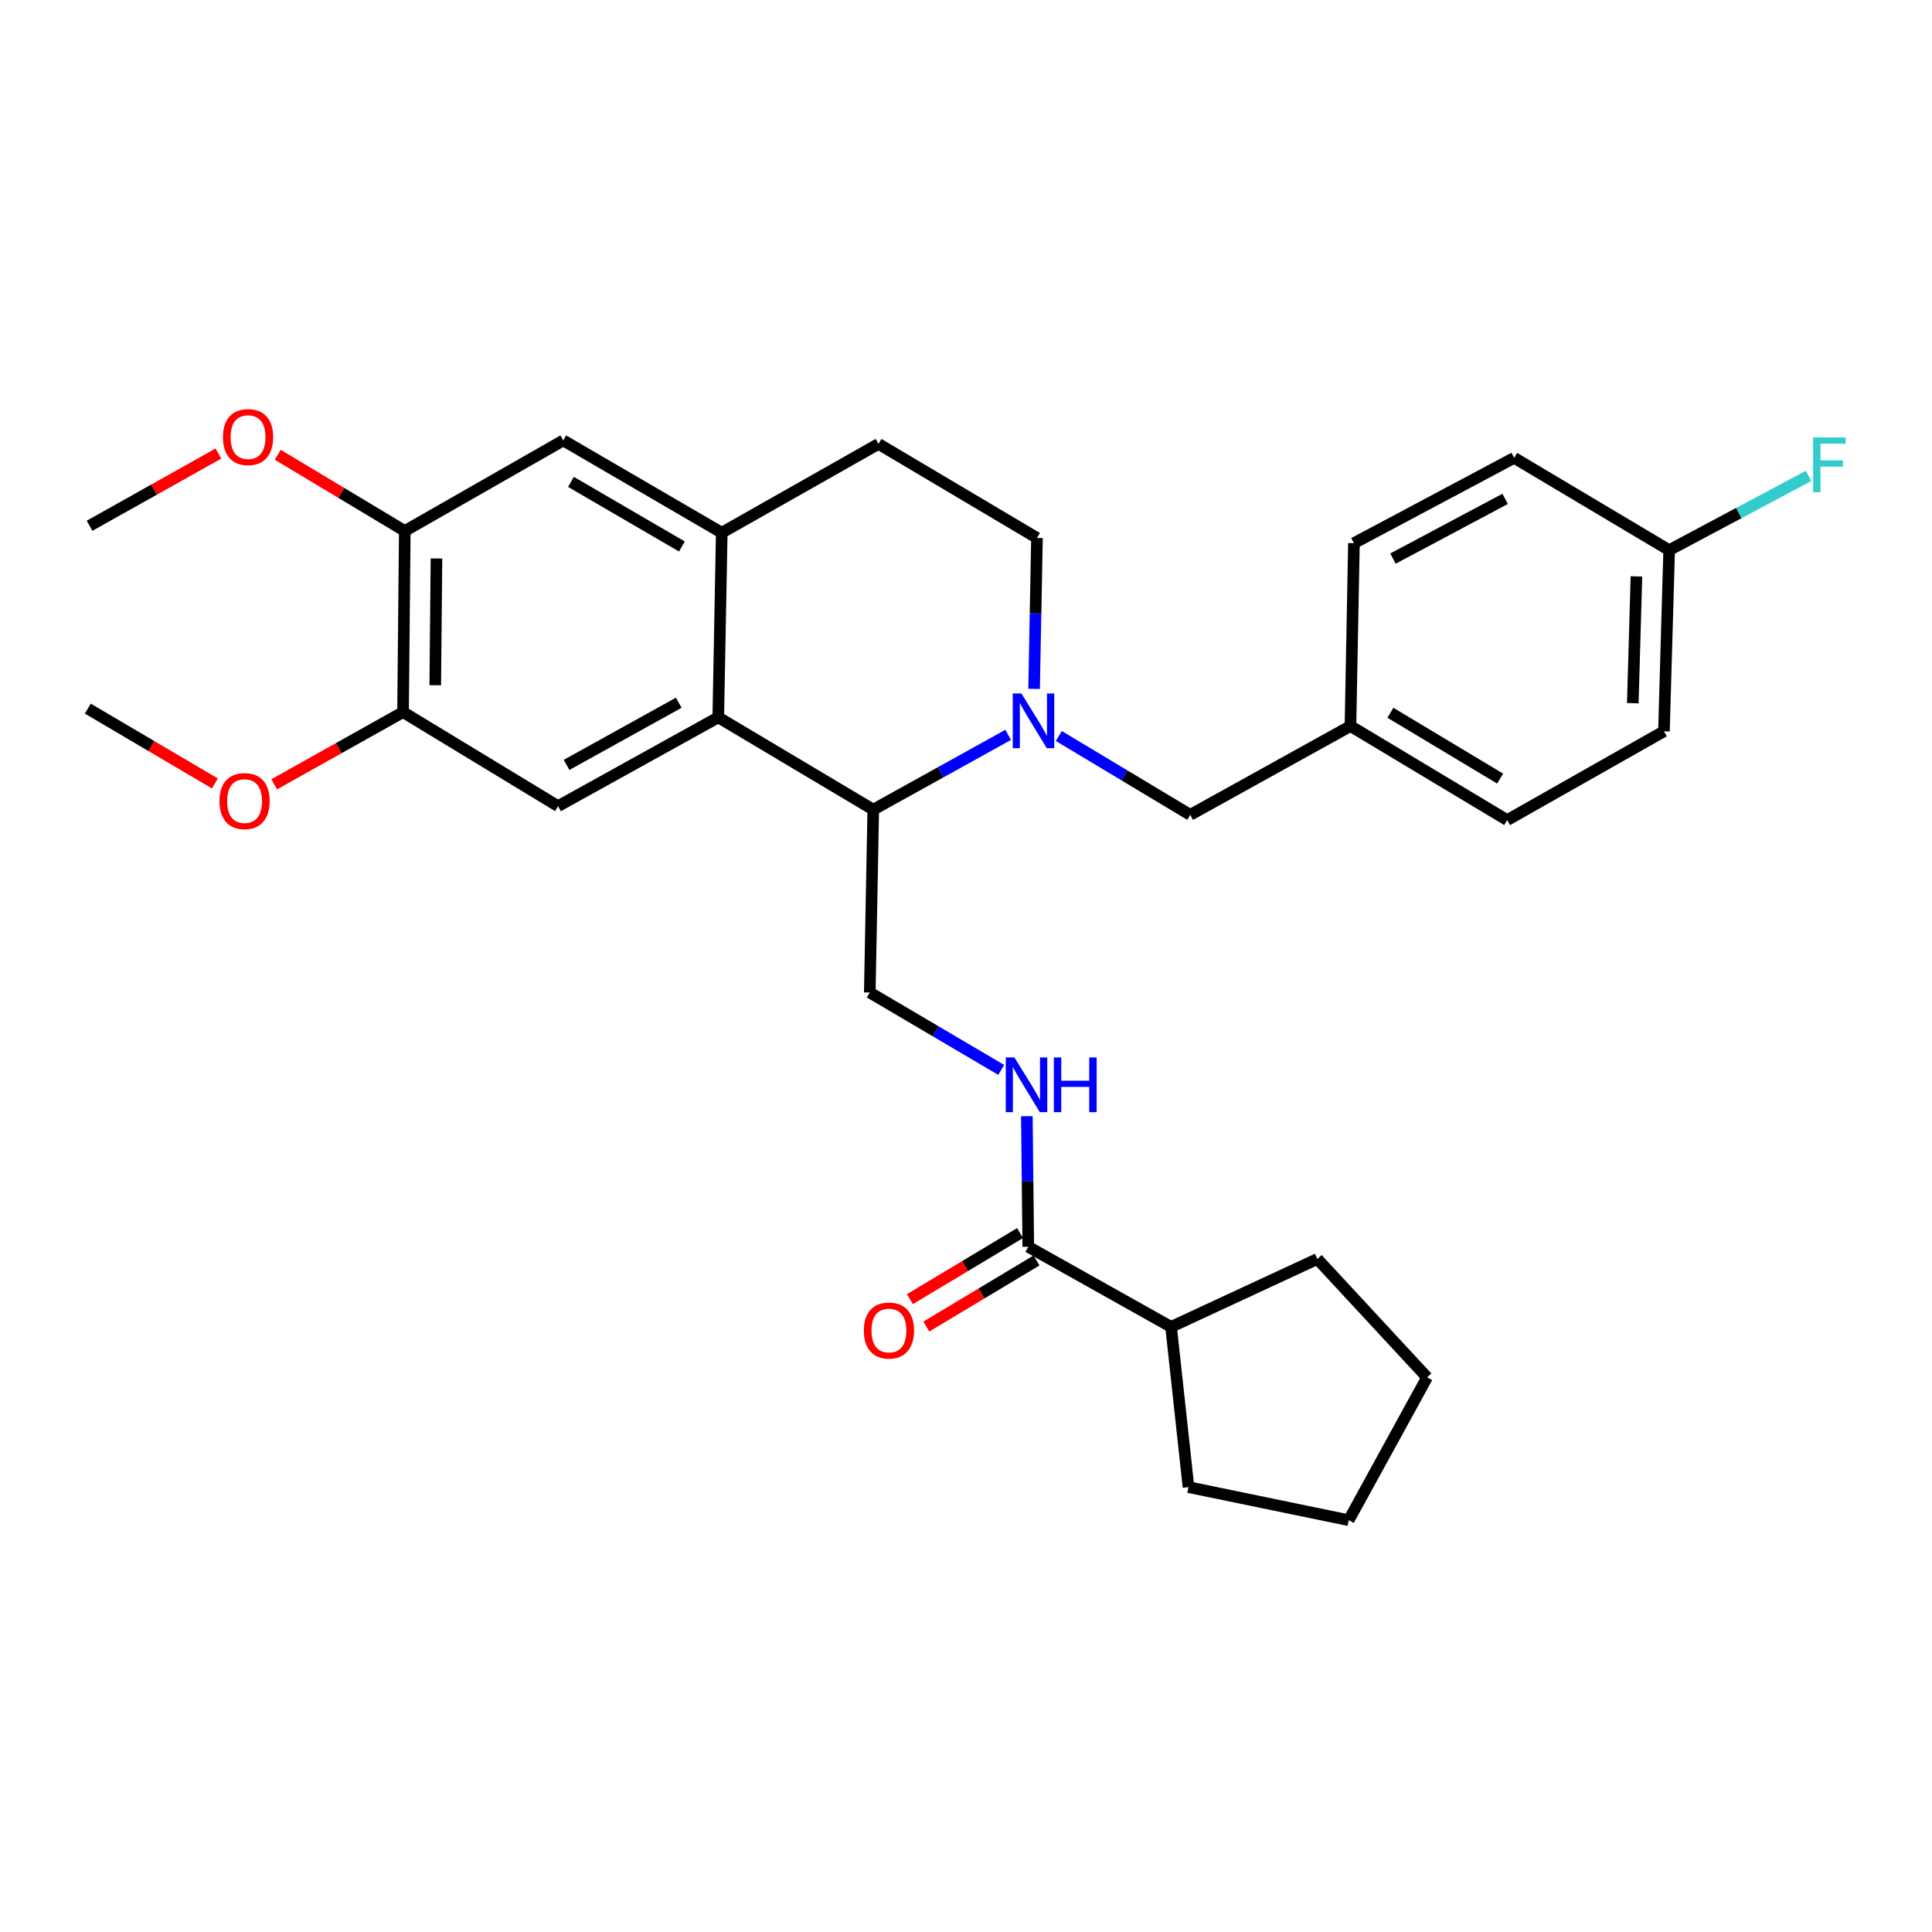 <?xml version='1.0' encoding='iso-8859-1'?>
<svg version='1.1' baseProfile='full'
              xmlns='http://www.w3.org/2000/svg'
                      xmlns:rdkit='http://www.rdkit.org/xml'
                      xmlns:xlink='http://www.w3.org/1999/xlink'
                  xml:space='preserve'
width='1000px' height='1000px' viewBox='0 0 1000 1000'>
<!-- END OF HEADER -->
<rect style='opacity:1.0;fill:#FFFFFF;stroke:none' width='1000' height='1000' x='0' y='0'> </rect>
<path class='bond-0' d='M 606.147,686.794 L 615.16,769.729' style='fill:none;fill-rule:evenodd;stroke:#000000;stroke-width:6px;stroke-linecap:butt;stroke-linejoin:miter;stroke-opacity:1' />
<path class='bond-1' d='M 606.147,686.794 L 681.87,651.643' style='fill:none;fill-rule:evenodd;stroke:#000000;stroke-width:6px;stroke-linecap:butt;stroke-linejoin:miter;stroke-opacity:1' />
<path class='bond-2' d='M 606.147,686.794 L 532.234,645.331' style='fill:none;fill-rule:evenodd;stroke:#000000;stroke-width:6px;stroke-linecap:butt;stroke-linejoin:miter;stroke-opacity:1' />
<path class='bond-3' d='M 531.501,577.752 L 531.867,611.541' style='fill:none;fill-rule:evenodd;stroke:#0000FF;stroke-width:6px;stroke-linecap:butt;stroke-linejoin:miter;stroke-opacity:1' />
<path class='bond-3' d='M 531.867,611.541 L 532.234,645.331' style='fill:none;fill-rule:evenodd;stroke:#000000;stroke-width:6px;stroke-linecap:butt;stroke-linejoin:miter;stroke-opacity:1' />
<path class='bond-4' d='M 518.231,553.785 L 484.215,533.753' style='fill:none;fill-rule:evenodd;stroke:#0000FF;stroke-width:6px;stroke-linecap:butt;stroke-linejoin:miter;stroke-opacity:1' />
<path class='bond-4' d='M 484.215,533.753 L 450.199,513.721' style='fill:none;fill-rule:evenodd;stroke:#000000;stroke-width:6px;stroke-linecap:butt;stroke-linejoin:miter;stroke-opacity:1' />
<path class='bond-5' d='M 527.98,638.24 L 499.471,655.342' style='fill:none;fill-rule:evenodd;stroke:#000000;stroke-width:6px;stroke-linecap:butt;stroke-linejoin:miter;stroke-opacity:1' />
<path class='bond-5' d='M 499.471,655.342 L 470.961,672.445' style='fill:none;fill-rule:evenodd;stroke:#FF0000;stroke-width:6px;stroke-linecap:butt;stroke-linejoin:miter;stroke-opacity:1' />
<path class='bond-5' d='M 536.487,652.422 L 507.978,669.524' style='fill:none;fill-rule:evenodd;stroke:#000000;stroke-width:6px;stroke-linecap:butt;stroke-linejoin:miter;stroke-opacity:1' />
<path class='bond-5' d='M 507.978,669.524 L 479.468,686.626' style='fill:none;fill-rule:evenodd;stroke:#FF0000;stroke-width:6px;stroke-linecap:butt;stroke-linejoin:miter;stroke-opacity:1' />
<path class='bond-6' d='M 615.16,769.729 L 698.095,786.855' style='fill:none;fill-rule:evenodd;stroke:#000000;stroke-width:6px;stroke-linecap:butt;stroke-linejoin:miter;stroke-opacity:1' />
<path class='bond-7' d='M 450.199,513.721 L 452,419.072' style='fill:none;fill-rule:evenodd;stroke:#000000;stroke-width:6px;stroke-linecap:butt;stroke-linejoin:miter;stroke-opacity:1' />
<path class='bond-8' d='M 209.515,274.838 L 208.615,368.586' style='fill:none;fill-rule:evenodd;stroke:#000000;stroke-width:6px;stroke-linecap:butt;stroke-linejoin:miter;stroke-opacity:1' />
<path class='bond-8' d='M 225.917,289.059 L 225.286,354.683' style='fill:none;fill-rule:evenodd;stroke:#000000;stroke-width:6px;stroke-linecap:butt;stroke-linejoin:miter;stroke-opacity:1' />
<path class='bond-9' d='M 209.515,274.838 L 291.55,227.963' style='fill:none;fill-rule:evenodd;stroke:#000000;stroke-width:6px;stroke-linecap:butt;stroke-linejoin:miter;stroke-opacity:1' />
<path class='bond-10' d='M 209.515,274.838 L 176.635,255.11' style='fill:none;fill-rule:evenodd;stroke:#000000;stroke-width:6px;stroke-linecap:butt;stroke-linejoin:miter;stroke-opacity:1' />
<path class='bond-10' d='M 176.635,255.11 L 143.755,235.382' style='fill:none;fill-rule:evenodd;stroke:#FF0000;stroke-width:6px;stroke-linecap:butt;stroke-linejoin:miter;stroke-opacity:1' />
<path class='bond-11' d='M 208.615,368.586 L 288.84,417.271' style='fill:none;fill-rule:evenodd;stroke:#000000;stroke-width:6px;stroke-linecap:butt;stroke-linejoin:miter;stroke-opacity:1' />
<path class='bond-12' d='M 208.615,368.586 L 175.277,387.272' style='fill:none;fill-rule:evenodd;stroke:#000000;stroke-width:6px;stroke-linecap:butt;stroke-linejoin:miter;stroke-opacity:1' />
<path class='bond-12' d='M 175.277,387.272 L 141.94,405.957' style='fill:none;fill-rule:evenodd;stroke:#FF0000;stroke-width:6px;stroke-linecap:butt;stroke-linejoin:miter;stroke-opacity:1' />
<path class='bond-13' d='M 291.55,227.963 L 373.576,275.738' style='fill:none;fill-rule:evenodd;stroke:#000000;stroke-width:6px;stroke-linecap:butt;stroke-linejoin:miter;stroke-opacity:1' />
<path class='bond-13' d='M 295.531,249.42 L 352.948,282.862' style='fill:none;fill-rule:evenodd;stroke:#000000;stroke-width:6px;stroke-linecap:butt;stroke-linejoin:miter;stroke-opacity:1' />
<path class='bond-14' d='M 288.84,417.271 L 371.775,371.297' style='fill:none;fill-rule:evenodd;stroke:#000000;stroke-width:6px;stroke-linecap:butt;stroke-linejoin:miter;stroke-opacity:1' />
<path class='bond-14' d='M 293.262,395.911 L 351.317,363.729' style='fill:none;fill-rule:evenodd;stroke:#000000;stroke-width:6px;stroke-linecap:butt;stroke-linejoin:miter;stroke-opacity:1' />
<path class='bond-15' d='M 373.576,275.738 L 371.775,371.297' style='fill:none;fill-rule:evenodd;stroke:#000000;stroke-width:6px;stroke-linecap:butt;stroke-linejoin:miter;stroke-opacity:1' />
<path class='bond-16' d='M 373.576,275.738 L 454.71,229.773' style='fill:none;fill-rule:evenodd;stroke:#000000;stroke-width:6px;stroke-linecap:butt;stroke-linejoin:miter;stroke-opacity:1' />
<path class='bond-17' d='M 371.775,371.297 L 452,419.072' style='fill:none;fill-rule:evenodd;stroke:#000000;stroke-width:6px;stroke-linecap:butt;stroke-linejoin:miter;stroke-opacity:1' />
<path class='bond-18' d='M 113.039,234.765 L 79.697,253.451' style='fill:none;fill-rule:evenodd;stroke:#FF0000;stroke-width:6px;stroke-linecap:butt;stroke-linejoin:miter;stroke-opacity:1' />
<path class='bond-18' d='M 79.697,253.451 L 46.355,272.137' style='fill:none;fill-rule:evenodd;stroke:#000000;stroke-width:6px;stroke-linecap:butt;stroke-linejoin:miter;stroke-opacity:1' />
<path class='bond-19' d='M 111.235,405.52 L 78.345,386.153' style='fill:none;fill-rule:evenodd;stroke:#FF0000;stroke-width:6px;stroke-linecap:butt;stroke-linejoin:miter;stroke-opacity:1' />
<path class='bond-19' d='M 78.345,386.153 L 45.455,366.786' style='fill:none;fill-rule:evenodd;stroke:#000000;stroke-width:6px;stroke-linecap:butt;stroke-linejoin:miter;stroke-opacity:1' />
<path class='bond-20' d='M 452,419.072 L 486.912,399.718' style='fill:none;fill-rule:evenodd;stroke:#000000;stroke-width:6px;stroke-linecap:butt;stroke-linejoin:miter;stroke-opacity:1' />
<path class='bond-20' d='M 486.912,399.718 L 521.824,380.365' style='fill:none;fill-rule:evenodd;stroke:#0000FF;stroke-width:6px;stroke-linecap:butt;stroke-linejoin:miter;stroke-opacity:1' />
<path class='bond-21' d='M 535.249,356.571 L 535.992,317.51' style='fill:none;fill-rule:evenodd;stroke:#0000FF;stroke-width:6px;stroke-linecap:butt;stroke-linejoin:miter;stroke-opacity:1' />
<path class='bond-21' d='M 535.992,317.51 L 536.736,278.448' style='fill:none;fill-rule:evenodd;stroke:#000000;stroke-width:6px;stroke-linecap:butt;stroke-linejoin:miter;stroke-opacity:1' />
<path class='bond-22' d='M 548.04,380.961 L 582.05,401.367' style='fill:none;fill-rule:evenodd;stroke:#0000FF;stroke-width:6px;stroke-linecap:butt;stroke-linejoin:miter;stroke-opacity:1' />
<path class='bond-22' d='M 582.05,401.367 L 616.06,421.773' style='fill:none;fill-rule:evenodd;stroke:#000000;stroke-width:6px;stroke-linecap:butt;stroke-linejoin:miter;stroke-opacity:1' />
<path class='bond-23' d='M 536.736,278.448 L 454.71,229.773' style='fill:none;fill-rule:evenodd;stroke:#000000;stroke-width:6px;stroke-linecap:butt;stroke-linejoin:miter;stroke-opacity:1' />
<path class='bond-24' d='M 863.956,284.76 L 900.039,265.541' style='fill:none;fill-rule:evenodd;stroke:#000000;stroke-width:6px;stroke-linecap:butt;stroke-linejoin:miter;stroke-opacity:1' />
<path class='bond-24' d='M 900.039,265.541 L 936.122,246.323' style='fill:none;fill-rule:evenodd;stroke:#33CCCC;stroke-width:6px;stroke-linecap:butt;stroke-linejoin:miter;stroke-opacity:1' />
<path class='bond-25' d='M 863.956,284.76 L 861.255,378.509' style='fill:none;fill-rule:evenodd;stroke:#000000;stroke-width:6px;stroke-linecap:butt;stroke-linejoin:miter;stroke-opacity:1' />
<path class='bond-25' d='M 847.021,298.346 L 845.13,363.97' style='fill:none;fill-rule:evenodd;stroke:#000000;stroke-width:6px;stroke-linecap:butt;stroke-linejoin:miter;stroke-opacity:1' />
<path class='bond-26' d='M 863.956,284.76 L 783.731,236.985' style='fill:none;fill-rule:evenodd;stroke:#000000;stroke-width:6px;stroke-linecap:butt;stroke-linejoin:miter;stroke-opacity:1' />
<path class='bond-27' d='M 616.06,421.773 L 698.995,375.799' style='fill:none;fill-rule:evenodd;stroke:#000000;stroke-width:6px;stroke-linecap:butt;stroke-linejoin:miter;stroke-opacity:1' />
<path class='bond-28' d='M 698.995,375.799 L 700.796,281.149' style='fill:none;fill-rule:evenodd;stroke:#000000;stroke-width:6px;stroke-linecap:butt;stroke-linejoin:miter;stroke-opacity:1' />
<path class='bond-29' d='M 698.995,375.799 L 780.121,424.483' style='fill:none;fill-rule:evenodd;stroke:#000000;stroke-width:6px;stroke-linecap:butt;stroke-linejoin:miter;stroke-opacity:1' />
<path class='bond-29' d='M 719.674,368.921 L 776.461,403' style='fill:none;fill-rule:evenodd;stroke:#000000;stroke-width:6px;stroke-linecap:butt;stroke-linejoin:miter;stroke-opacity:1' />
<path class='bond-30' d='M 861.255,378.509 L 780.121,424.483' style='fill:none;fill-rule:evenodd;stroke:#000000;stroke-width:6px;stroke-linecap:butt;stroke-linejoin:miter;stroke-opacity:1' />
<path class='bond-31' d='M 783.731,236.985 L 700.796,281.149' style='fill:none;fill-rule:evenodd;stroke:#000000;stroke-width:6px;stroke-linecap:butt;stroke-linejoin:miter;stroke-opacity:1' />
<path class='bond-31' d='M 779.064,258.207 L 721.009,289.122' style='fill:none;fill-rule:evenodd;stroke:#000000;stroke-width:6px;stroke-linecap:butt;stroke-linejoin:miter;stroke-opacity:1' />
<path class='bond-32' d='M 681.87,651.643 L 738.658,712.933' style='fill:none;fill-rule:evenodd;stroke:#000000;stroke-width:6px;stroke-linecap:butt;stroke-linejoin:miter;stroke-opacity:1' />
<path class='bond-33' d='M 738.658,712.933 L 698.095,786.855' style='fill:none;fill-rule:evenodd;stroke:#000000;stroke-width:6px;stroke-linecap:butt;stroke-linejoin:miter;stroke-opacity:1' />
<path  class='atom-1' d='M 525.064 547.336
L 534.344 562.336
Q 535.264 563.816, 536.744 566.496
Q 538.224 569.176, 538.304 569.336
L 538.304 547.336
L 542.064 547.336
L 542.064 575.656
L 538.184 575.656
L 528.224 559.256
Q 527.064 557.336, 525.824 555.136
Q 524.624 552.936, 524.264 552.256
L 524.264 575.656
L 520.584 575.656
L 520.584 547.336
L 525.064 547.336
' fill='#0000FF'/>
<path  class='atom-1' d='M 545.464 547.336
L 549.304 547.336
L 549.304 559.376
L 563.784 559.376
L 563.784 547.336
L 567.624 547.336
L 567.624 575.656
L 563.784 575.656
L 563.784 562.576
L 549.304 562.576
L 549.304 575.656
L 545.464 575.656
L 545.464 547.336
' fill='#0000FF'/>
<path  class='atom-3' d='M 447.112 688.675
Q 447.112 681.875, 450.472 678.075
Q 453.832 674.275, 460.112 674.275
Q 466.392 674.275, 469.752 678.075
Q 473.112 681.875, 473.112 688.675
Q 473.112 695.555, 469.712 699.475
Q 466.312 703.355, 460.112 703.355
Q 453.872 703.355, 450.472 699.475
Q 447.112 695.595, 447.112 688.675
M 460.112 700.155
Q 464.432 700.155, 466.752 697.275
Q 469.112 694.355, 469.112 688.675
Q 469.112 683.115, 466.752 680.315
Q 464.432 677.475, 460.112 677.475
Q 455.792 677.475, 453.432 680.275
Q 451.112 683.075, 451.112 688.675
Q 451.112 694.395, 453.432 697.275
Q 455.792 700.155, 460.112 700.155
' fill='#FF0000'/>
<path  class='atom-12' d='M 115.39 226.242
Q 115.39 219.442, 118.75 215.642
Q 122.11 211.842, 128.39 211.842
Q 134.67 211.842, 138.03 215.642
Q 141.39 219.442, 141.39 226.242
Q 141.39 233.122, 137.99 237.042
Q 134.59 240.922, 128.39 240.922
Q 122.15 240.922, 118.75 237.042
Q 115.39 233.162, 115.39 226.242
M 128.39 237.722
Q 132.71 237.722, 135.03 234.842
Q 137.39 231.922, 137.39 226.242
Q 137.39 220.682, 135.03 217.882
Q 132.71 215.042, 128.39 215.042
Q 124.07 215.042, 121.71 217.842
Q 119.39 220.642, 119.39 226.242
Q 119.39 231.962, 121.71 234.842
Q 124.07 237.722, 128.39 237.722
' fill='#FF0000'/>
<path  class='atom-13' d='M 113.589 414.641
Q 113.589 407.841, 116.949 404.041
Q 120.309 400.241, 126.589 400.241
Q 132.869 400.241, 136.229 404.041
Q 139.589 407.841, 139.589 414.641
Q 139.589 421.521, 136.189 425.441
Q 132.789 429.321, 126.589 429.321
Q 120.349 429.321, 116.949 425.441
Q 113.589 421.561, 113.589 414.641
M 126.589 426.121
Q 130.909 426.121, 133.229 423.241
Q 135.589 420.321, 135.589 414.641
Q 135.589 409.081, 133.229 406.281
Q 130.909 403.441, 126.589 403.441
Q 122.269 403.441, 119.909 406.241
Q 117.589 409.041, 117.589 414.641
Q 117.589 420.361, 119.909 423.241
Q 122.269 426.121, 126.589 426.121
' fill='#FF0000'/>
<path  class='atom-17' d='M 528.675 358.938
L 537.955 373.938
Q 538.875 375.418, 540.355 378.098
Q 541.835 380.778, 541.915 380.938
L 541.915 358.938
L 545.675 358.938
L 545.675 387.258
L 541.795 387.258
L 531.835 370.858
Q 530.675 368.938, 529.435 366.738
Q 528.235 364.538, 527.875 363.858
L 527.875 387.258
L 524.195 387.258
L 524.195 358.938
L 528.675 358.938
' fill='#0000FF'/>
<path  class='atom-23' d='M 938.471 226.427
L 955.311 226.427
L 955.311 229.667
L 942.271 229.667
L 942.271 238.267
L 953.871 238.267
L 953.871 241.547
L 942.271 241.547
L 942.271 254.747
L 938.471 254.747
L 938.471 226.427
' fill='#33CCCC'/>
</svg>
